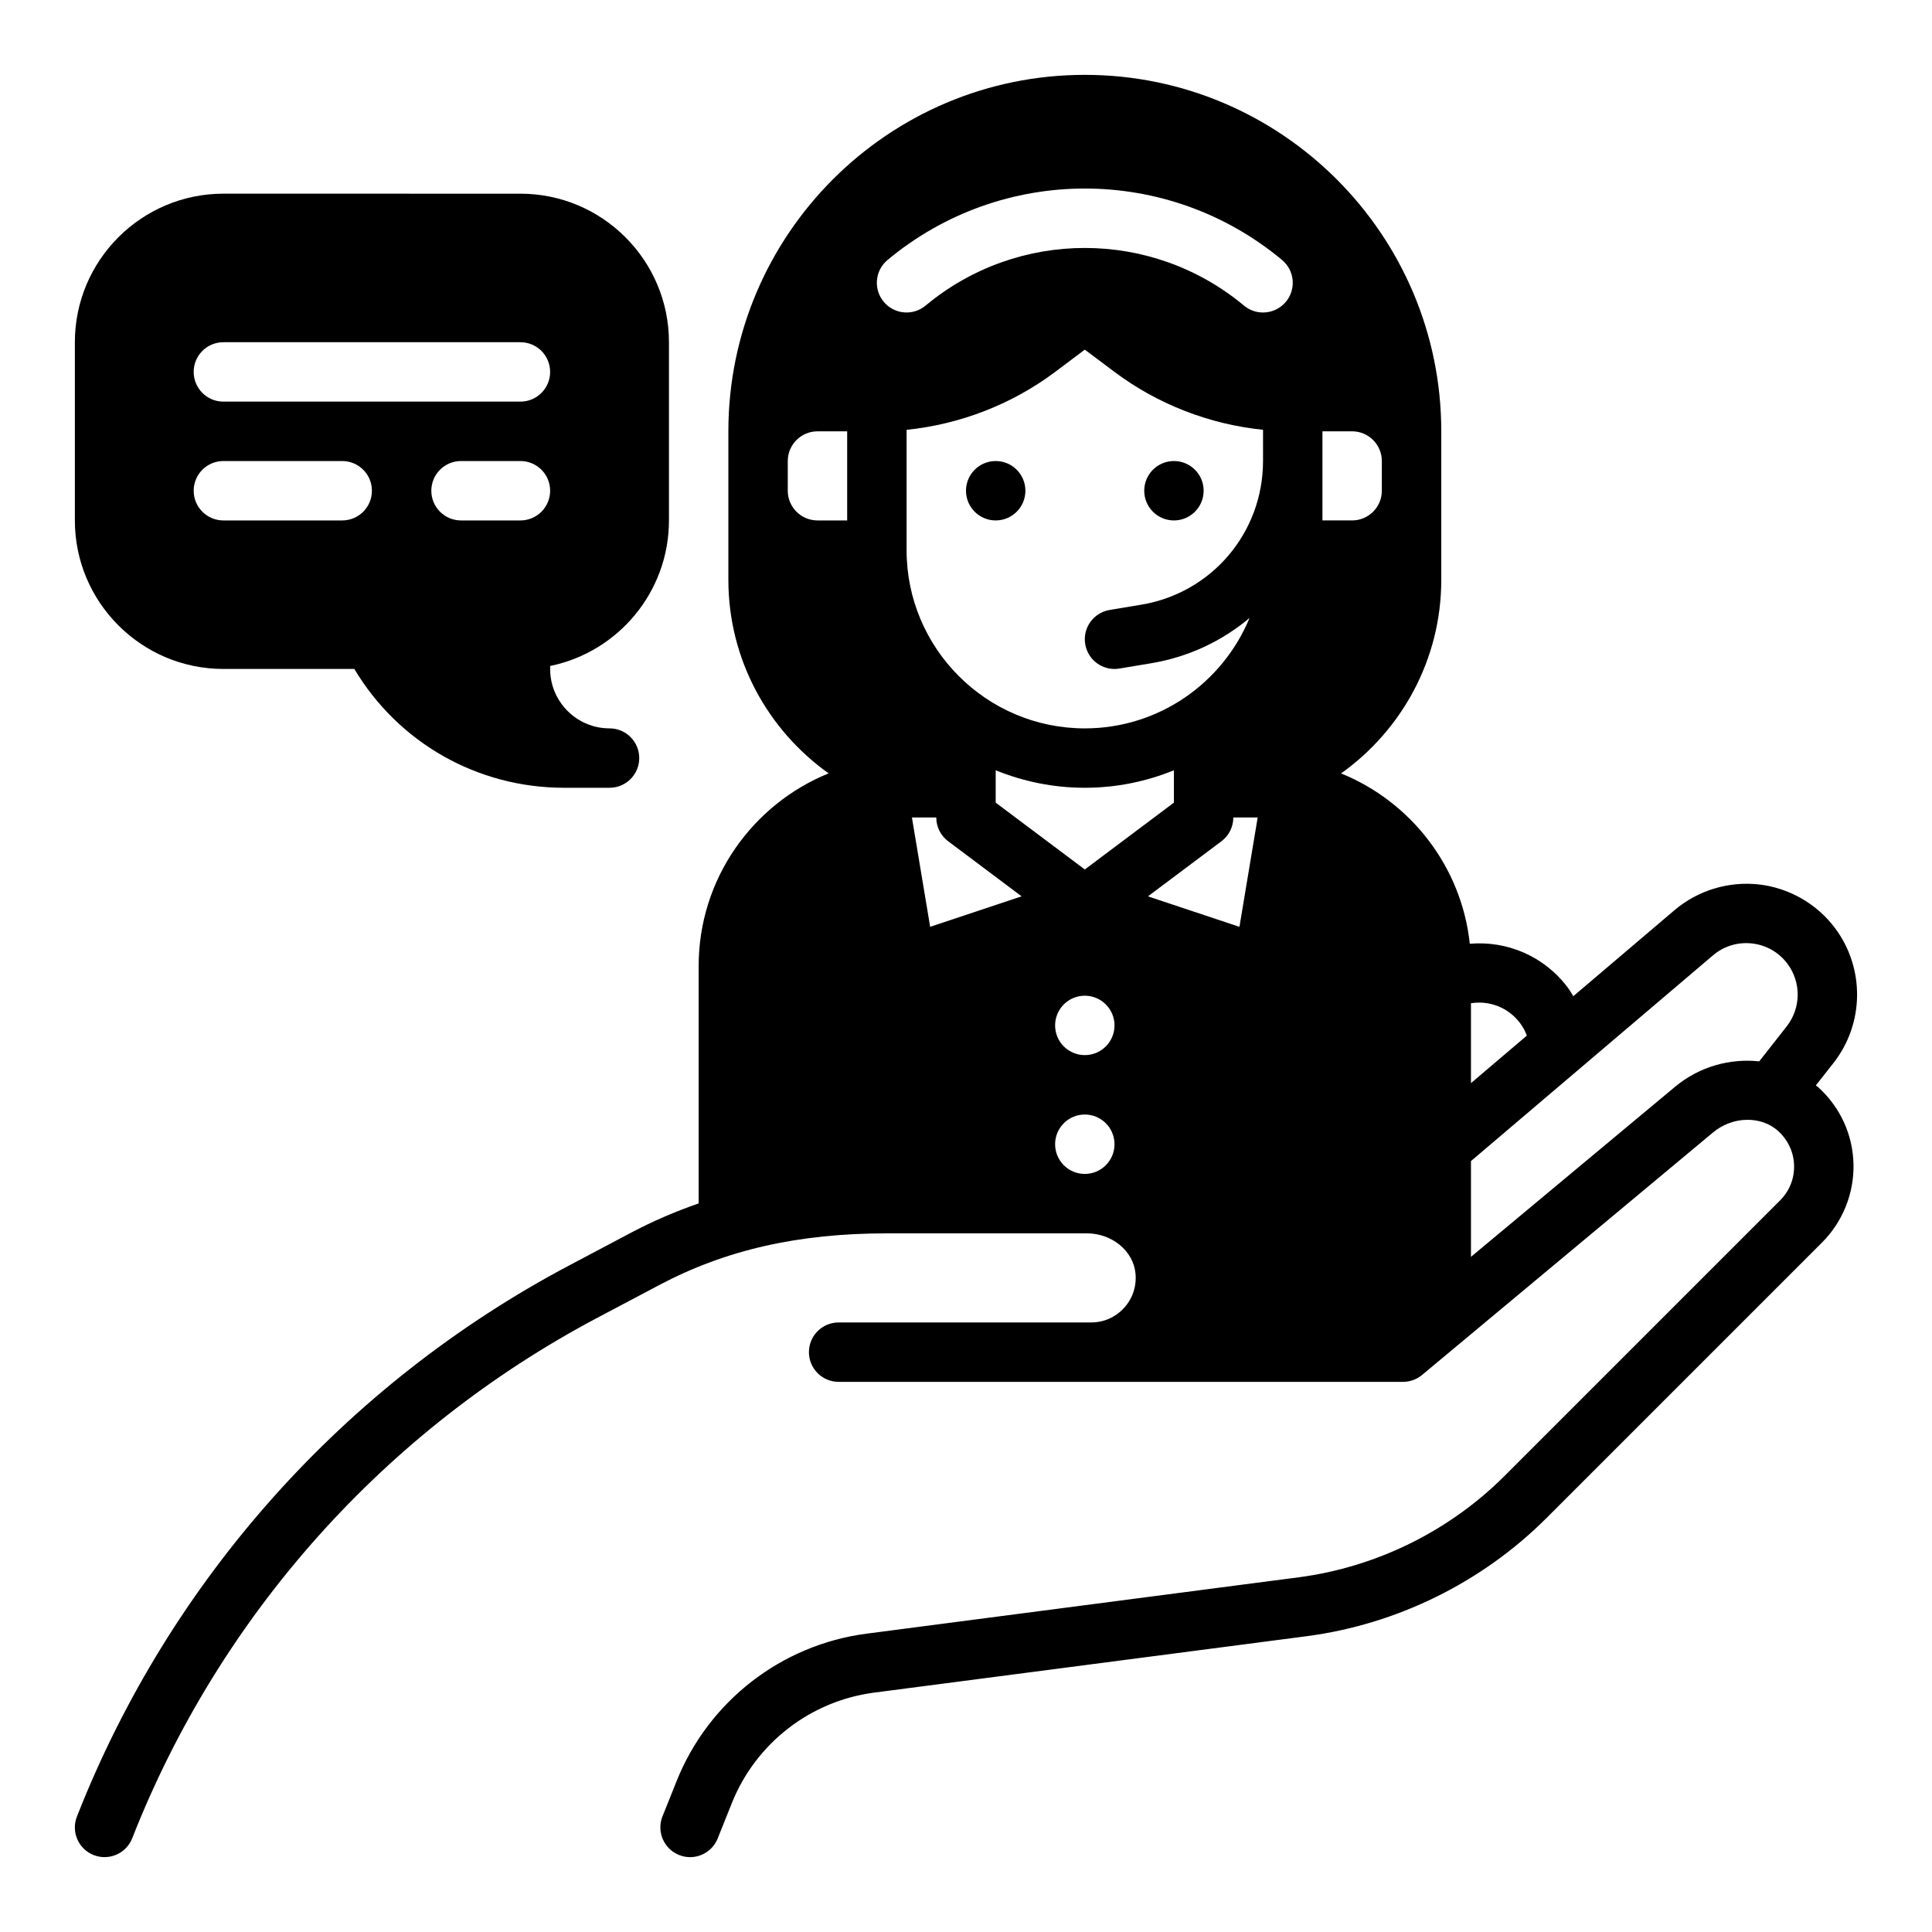 <?xml version="1.0" encoding="UTF-8"?>
<!-- Uploaded to: ICON Repo, www.svgrepo.com, Generator: ICON Repo Mixer Tools -->
<svg fill="#000000" width="800px" height="800px" version="1.1" viewBox="144 144 512 512" xmlns="http://www.w3.org/2000/svg">
 <g>
  <path d="m462.98 274.05c0 4.348-3.527 7.871-7.875 7.871-4.348 0-7.871-3.523-7.871-7.871s3.523-7.871 7.871-7.871c4.348 0 7.875 3.523 7.875 7.871"/>
  <path d="m415.74 274.05c0 4.348-3.523 7.871-7.871 7.871s-7.871-3.523-7.871-7.871 3.523-7.871 7.871-7.871 7.871 3.523 7.871 7.871"/>
  <path d="m625.22 431.65 4.66-5.934c8.203-10.438 8.367-25.145 0.41-35.777-4.84-6.453-12.219-10.668-20.23-11.562-7.996-0.867-16.137 1.59-22.285 6.816l-26.836 22.812c-0.48-0.789-0.938-1.582-1.488-2.32-6.266-8.344-16.121-12.422-25.938-11.578-2.195-20.508-15.688-37.66-34.109-45.145 16.031-11.438 26.547-30.152 26.547-51.301v-39.359c0-52.09-42.375-94.465-94.465-94.465-52.086-0.004-94.461 42.375-94.461 94.461v39.359c0 21.152 10.516 39.863 26.566 51.293-20.168 8.199-34.441 27.973-34.441 51.047v62.914c-6.125 2.133-12.066 4.676-17.863 7.738l-16.484 8.723c-59.504 31.504-105.82 83.363-130.42 146.04-1.59 4.047 0.402 8.613 4.449 10.203 4.031 1.582 8.613-0.402 10.203-4.449 23.23-59.168 66.969-108.12 123.14-137.87l16.484-8.723c17.68-9.363 36.898-13.723 60.465-13.723h52.914c6.621 0 12.281 4.637 12.871 10.562 0.34 3.41-0.723 6.66-2.992 9.164-2.273 2.512-5.383 3.887-8.758 3.887h-66.914c-4.352 0-7.871 3.527-7.871 7.871s3.519 7.871 7.871 7.871h149.57c1.844 0 3.629-0.645 5.047-1.828l77.129-64.281c5.188-4.328 12.777-4.457 17.277-0.332 2.621 2.41 4.109 5.652 4.18 9.133 0.078 3.481-1.234 6.746-3.699 9.211l-73.02 73.02c-14.648 14.648-34.031 24.191-54.578 26.875l-114.51 14.934c-22.586 2.945-41.863 17.91-50.332 39.062l-3.746 9.359c-1.613 4.039 0.355 8.621 4.394 10.234 0.965 0.387 1.949 0.57 2.926 0.57 3.117 0 6.078-1.875 7.312-4.953l3.746-9.359c6.344-15.863 20.805-27.086 37.738-29.293l114.51-14.934c23.969-3.125 46.586-14.266 63.676-31.355l73.02-73.02c5.441-5.441 8.469-12.98 8.312-20.68-0.164-7.816-3.465-15.059-9.289-20.395-0.219-0.195-0.469-0.332-0.688-0.52zm-256.71-149.73h-7.871c-4.344 0-7.871-3.535-7.871-7.871v-7.871c0-4.336 3.527-7.871 7.871-7.871h7.871zm21.992 107.7-4.832-28.98h6.453c0 2.481 1.164 4.809 3.148 6.297l19.469 14.602zm40.984 65.484c-4.344 0-7.871-3.527-7.871-7.871s3.527-7.871 7.871-7.871 7.871 3.527 7.871 7.871-3.527 7.871-7.871 7.871zm0-31.488c-4.344 0-7.871-3.527-7.871-7.871s3.527-7.871 7.871-7.871 7.871 3.527 7.871 7.871c0 4.348-3.527 7.871-7.871 7.871zm0-49.199-23.617-17.711v-8.574c7.297 2.969 15.262 4.637 23.617 4.637 8.352 0 16.32-1.668 23.617-4.637l-0.004 8.574zm40.98 15.203-24.246-8.078 19.477-14.602c1.984-1.48 3.148-3.816 3.148-6.297h6.453zm6.25-123.44c0 18.941-13.562 34.953-32.242 38.062l-8.406 1.402c-4.289 0.715-7.188 4.769-6.473 9.062 0.645 3.852 3.973 6.574 7.754 6.574 0.434 0 0.859-0.031 1.301-0.109l8.406-1.402c9.941-1.652 18.836-5.91 26.078-11.988-7.086 17.145-23.969 29.246-43.648 29.246-26.047 0-47.23-21.184-47.23-47.23v-31.891c14.184-1.449 27.922-6.762 39.367-15.344l7.863-5.906 7.871 5.906c11.438 8.574 25.176 13.895 39.359 15.336zm6.055-42.195c-1.566 1.867-3.805 2.832-6.062 2.832-1.777 0-3.559-0.598-5.039-1.828-24.441-20.371-59.93-20.371-84.379 0-3.363 2.785-8.305 2.332-11.09-1.008-2.785-3.336-2.332-8.305 1.008-11.082 30.293-25.246 74.266-25.246 104.55 0 3.336 2.781 3.793 7.746 1.016 11.086zm9.688 34.32h7.871c4.344 0 7.871 3.535 7.871 7.871v7.871c0 4.336-3.527 7.871-7.871 7.871h-7.871zm39.363 151.57c4.871-0.789 9.902 1.109 13.012 5.258 0.754 1.008 1.355 2.125 1.793 3.32l-14.805 12.59zm83.68 6.117-7.289 9.281c-7.707-0.828-15.824 1.34-22.309 6.738l-54.082 45.066v-25.379l64.133-54.516c2.898-2.457 6.559-3.574 10.344-3.156 3.769 0.426 7.102 2.332 9.375 5.359 3.707 4.93 3.629 11.762-0.172 16.605z"/>
  <path d="m203.2 321.28h34.699c11.676 19.539 32.559 31.488 55.602 31.488h12.035c4.352 0 7.871-3.527 7.871-7.871s-3.519-7.871-7.871-7.871c-8.684 0-15.742-7.062-15.742-15.742v-0.797c17.941-3.652 31.488-19.562 31.488-38.566v-47.23c0-21.703-17.656-39.359-39.359-39.359l-78.723-0.004c-21.703 0-39.359 17.656-39.359 39.359v47.23c-0.004 21.707 17.656 39.363 39.359 39.363zm78.719-39.359h-15.742c-4.352 0-7.871-3.527-7.871-7.871s3.519-7.871 7.871-7.871h15.742c4.352 0 7.871 3.527 7.871 7.871s-3.519 7.871-7.871 7.871zm-78.719-47.23h78.719c4.352 0 7.871 3.527 7.871 7.871s-3.519 7.871-7.871 7.871h-78.719c-4.352 0-7.871-3.527-7.871-7.871-0.004-4.348 3.516-7.871 7.871-7.871zm0 31.488h31.488c4.352 0 7.871 3.527 7.871 7.871s-3.519 7.871-7.871 7.871h-31.488c-4.352 0-7.871-3.527-7.871-7.871-0.004-4.348 3.516-7.871 7.871-7.871z"/>
 </g>
</svg>